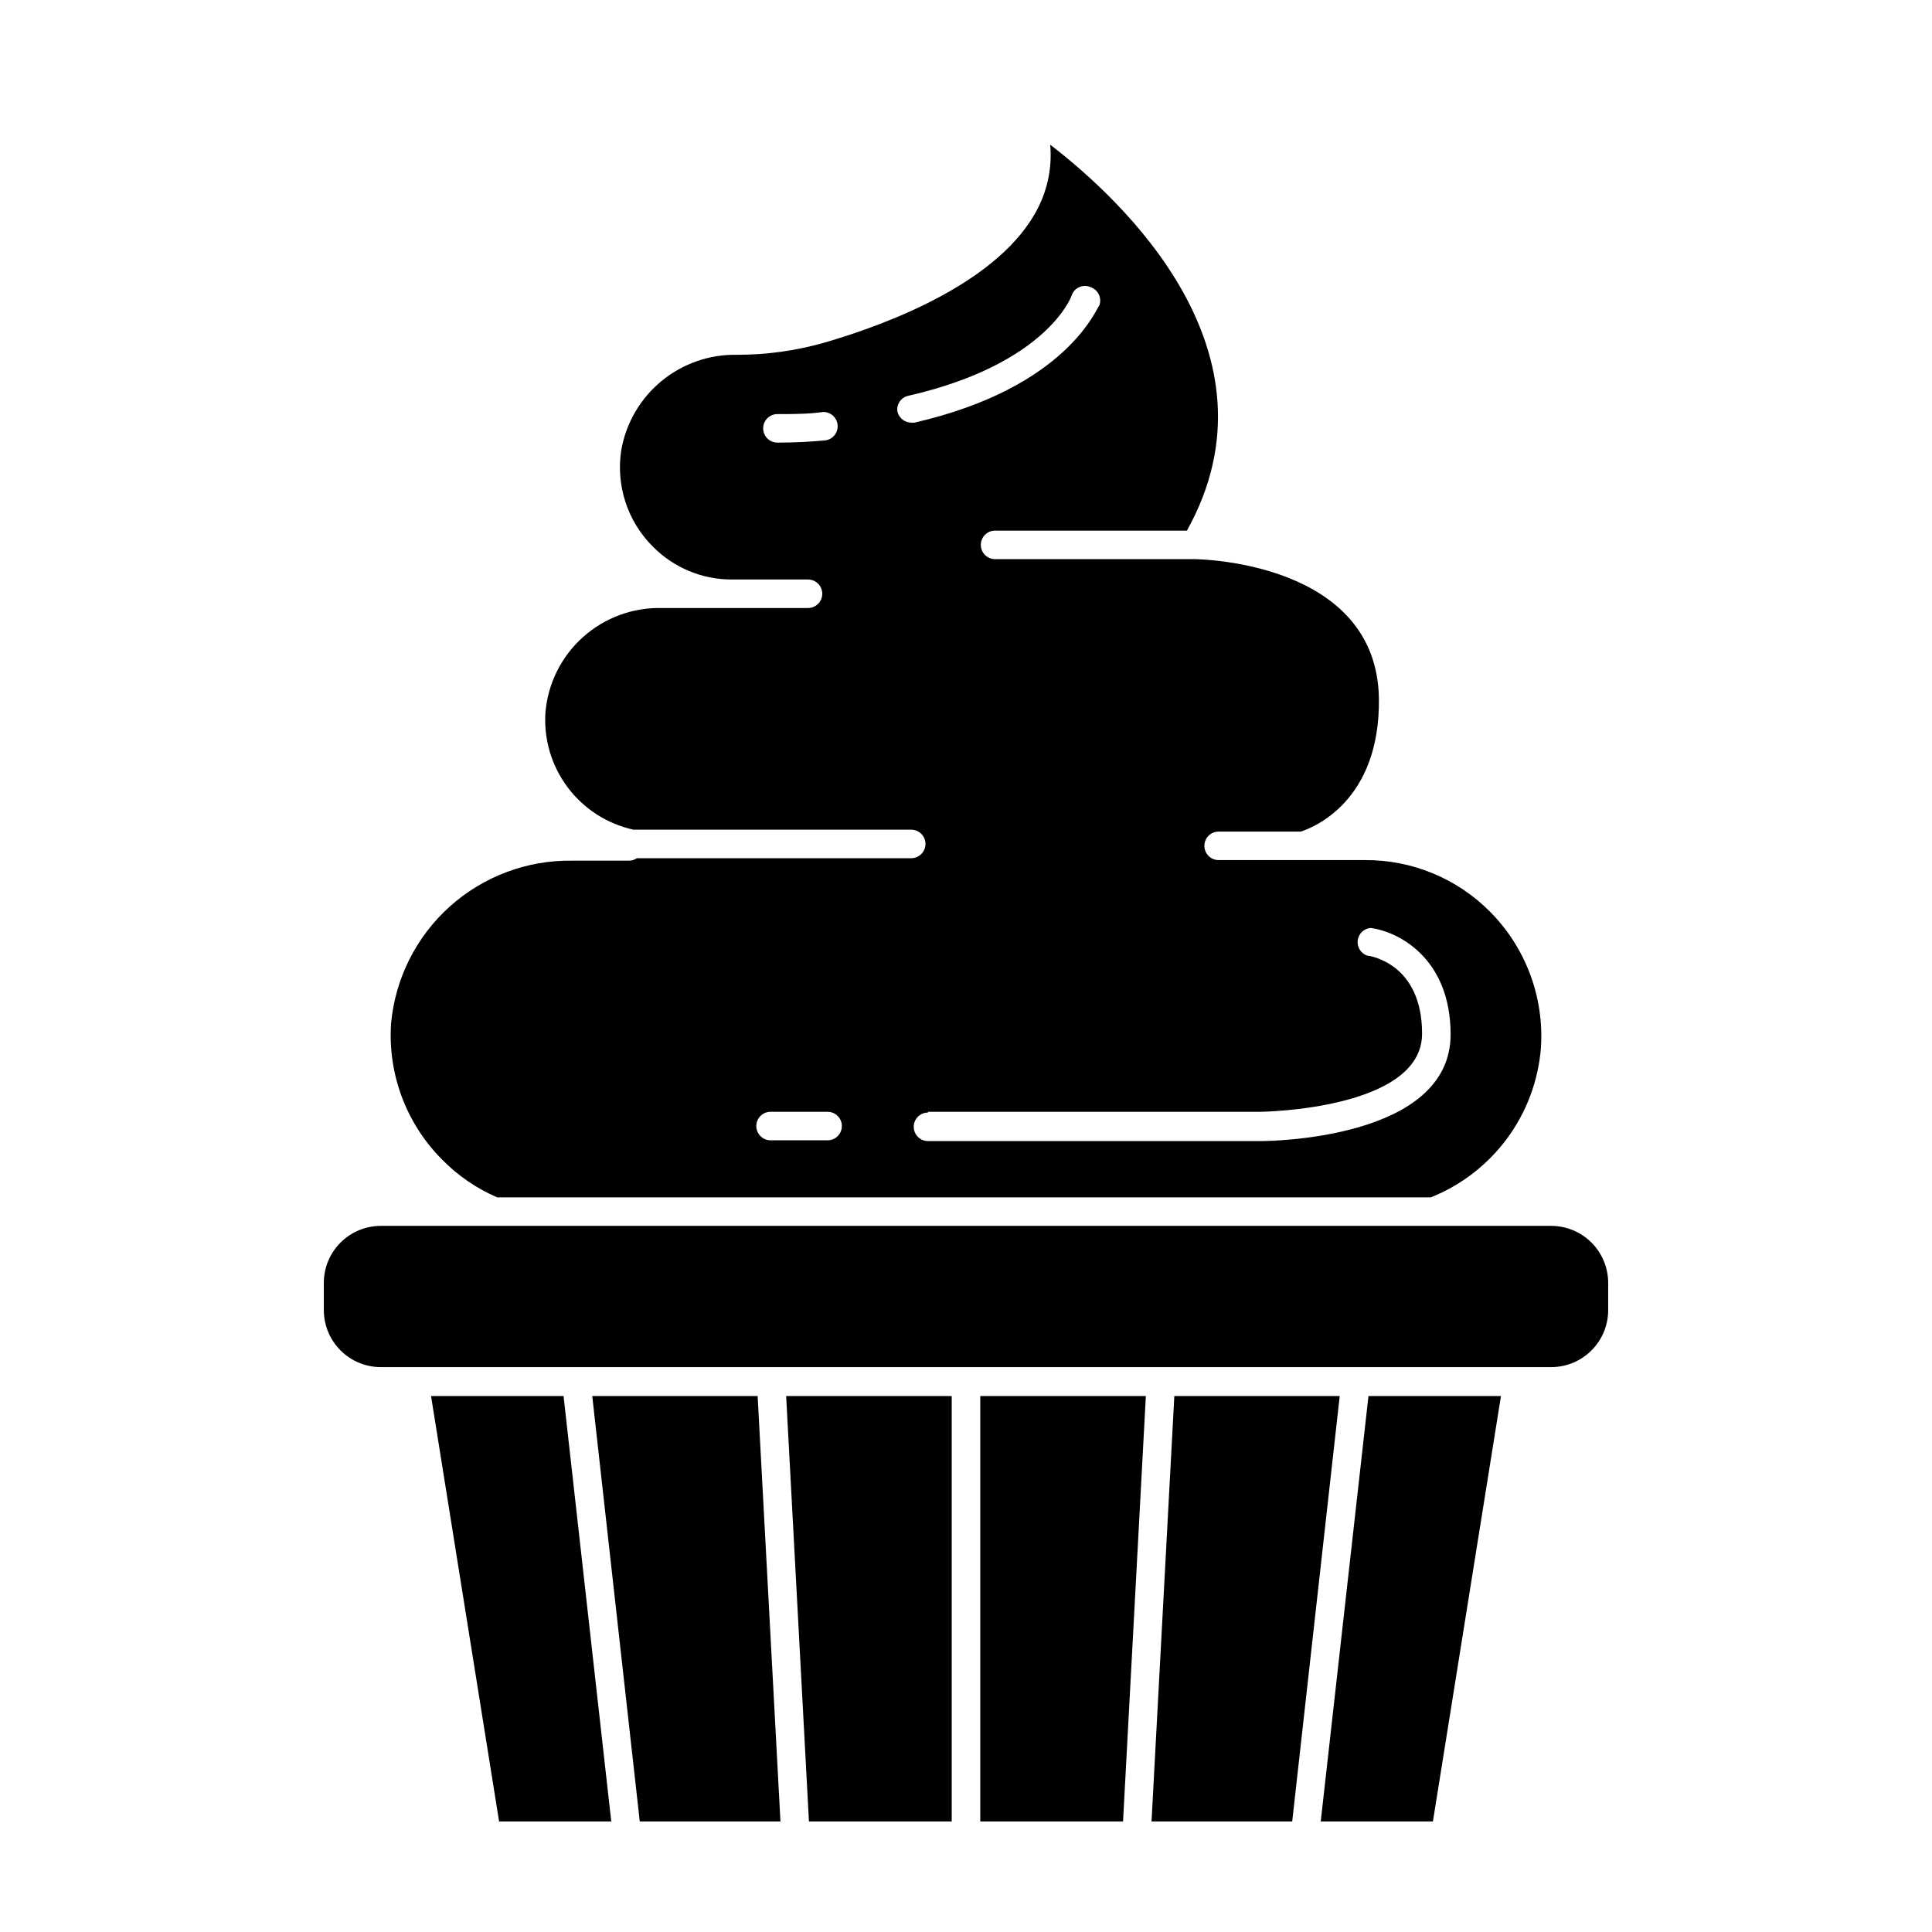 <?xml version="1.0" encoding="UTF-8"?>
<!-- Uploaded to: ICON Repo, www.iconrepo.com, Generator: ICON Repo Mixer Tools -->
<svg fill="#000000" width="800px" height="800px" version="1.1" viewBox="144 144 512 512" xmlns="http://www.w3.org/2000/svg">
 <g>
  <path d="m275.76 461.31h247.42c8.062-3.219 15.066-8.629 20.223-15.617 5.152-6.988 8.254-15.277 8.949-23.934 0.922-13.465-4.019-26.672-13.555-36.223-8.734-8.766-20.621-13.668-33-13.602h-38.844c-2.086 0-3.777-1.691-3.777-3.781 0-2.086 1.691-3.777 3.777-3.777h21.766c3.023-0.957 21.059-7.809 20.707-35.266-0.555-35.922-46.703-36.879-48.668-36.93h-53.051c-2.086 0-3.777-1.691-3.777-3.777 0-2.09 1.691-3.781 3.777-3.781h50.836c26.348-47.309-17.281-87.715-36.223-102.27h-0.004c0.512 5.731-0.586 11.488-3.172 16.625-9.824 19.652-39.602 30.836-56.477 35.773-7.617 2.188-15.504 3.289-23.43 3.273-7.258-0.125-14.328 2.344-19.93 6.961-5.606 4.617-9.383 11.082-10.652 18.23-1.488 9.395 1.621 18.934 8.363 25.645 5.535 5.602 13.086 8.742 20.961 8.715h20.152c2.086 0 3.777 1.691 3.777 3.777 0 2.09-1.691 3.781-3.777 3.781h-38.742c-7.688-0.184-15.156 2.57-20.883 7.699-5.731 5.129-9.289 12.246-9.953 19.906-0.492 7.125 1.594 14.191 5.875 19.906 4.281 5.715 10.477 9.699 17.453 11.23h73.605c2.086 0 3.777 1.691 3.777 3.777 0 2.09-1.691 3.781-3.777 3.781h-72.699c-0.609 0.418-1.328 0.645-2.066 0.652h-15.113c-11.938-0.164-23.504 4.168-32.391 12.141-8.887 7.973-14.445 19-15.57 30.887-0.938 13.465 4.004 26.68 13.551 36.223 4.16 4.238 9.105 7.629 14.559 9.977zm87.059-200.62c-4.133 0.402-8.465 0.605-12.797 0.605-2.086 0-3.777-1.691-3.777-3.781 0-2.086 1.691-3.777 3.777-3.777 4.133 0 8.16 0 12.09-0.555h0.004c1.984-0.051 3.672 1.445 3.859 3.426 0.184 1.977-1.195 3.762-3.156 4.082zm23.527-4.684h-0.855v-0.004c-1.766-0.023-3.281-1.25-3.676-2.969-0.273-1.996 1.086-3.848 3.07-4.184 36.527-8.414 43.023-26.25 43.074-26.449h0.004c0.312-1.012 1.039-1.84 2-2.281 0.961-0.441 2.066-0.457 3.035-0.035 1.977 0.668 3.035 2.809 2.371 4.785-0.809 0.703-8.465 21.812-49.023 31.133zm3.578 182.63h88.168c0.453 0 42.773-0.605 42.773-20.707 0-18.742-14.008-20.656-14.609-20.707h-0.004c-1.648-0.605-2.664-2.269-2.445-4.012 0.215-1.746 1.605-3.109 3.356-3.293 7.356 0.906 21.262 7.961 21.262 28.215 0 27.91-48.266 28.266-50.383 28.266l-88.117-0.004c-2.086 0-3.777-1.691-3.777-3.777 0-2.086 1.691-3.777 3.777-3.777zm-41.715 0h15.113c2.086 0 3.781 1.691 3.781 3.777 0 2.09-1.695 3.781-3.781 3.781h-15.113c-2.086 0-3.777-1.691-3.777-3.781 0-2.086 1.691-3.777 3.777-3.777z"/>
  <path d="m258.23 513.96 18.035 112.75h29.727l-12.645-112.75z"/>
  <path d="m494.01 626.71h29.727l18.035-112.75h-35.113z"/>
  <path d="m300.95 513.96 12.594 112.75h37.285l-6.047-112.75z"/>
  <path d="m455.21 513.96-6.043 112.75h37.281l12.594-112.75z"/>
  <path d="m403.78 626.71h37.836l6.047-112.75h-43.883z"/>
  <path d="m358.38 626.71h37.836v-112.75h-43.879z"/>
  <path d="m555.07 468.87h-310.14c-4.008 0-7.852 1.59-10.688 4.426-2.836 2.832-4.426 6.68-4.426 10.688v7.203c0 4.008 1.59 7.852 4.426 10.688 2.836 2.836 6.68 4.426 10.688 4.426h310.14c4.008 0 7.856-1.59 10.688-4.426 2.836-2.836 4.426-6.68 4.426-10.688v-7.102c0.027-4.027-1.551-7.898-4.391-10.754-2.836-2.856-6.695-4.461-10.723-4.461z"/>
 </g>
</svg>